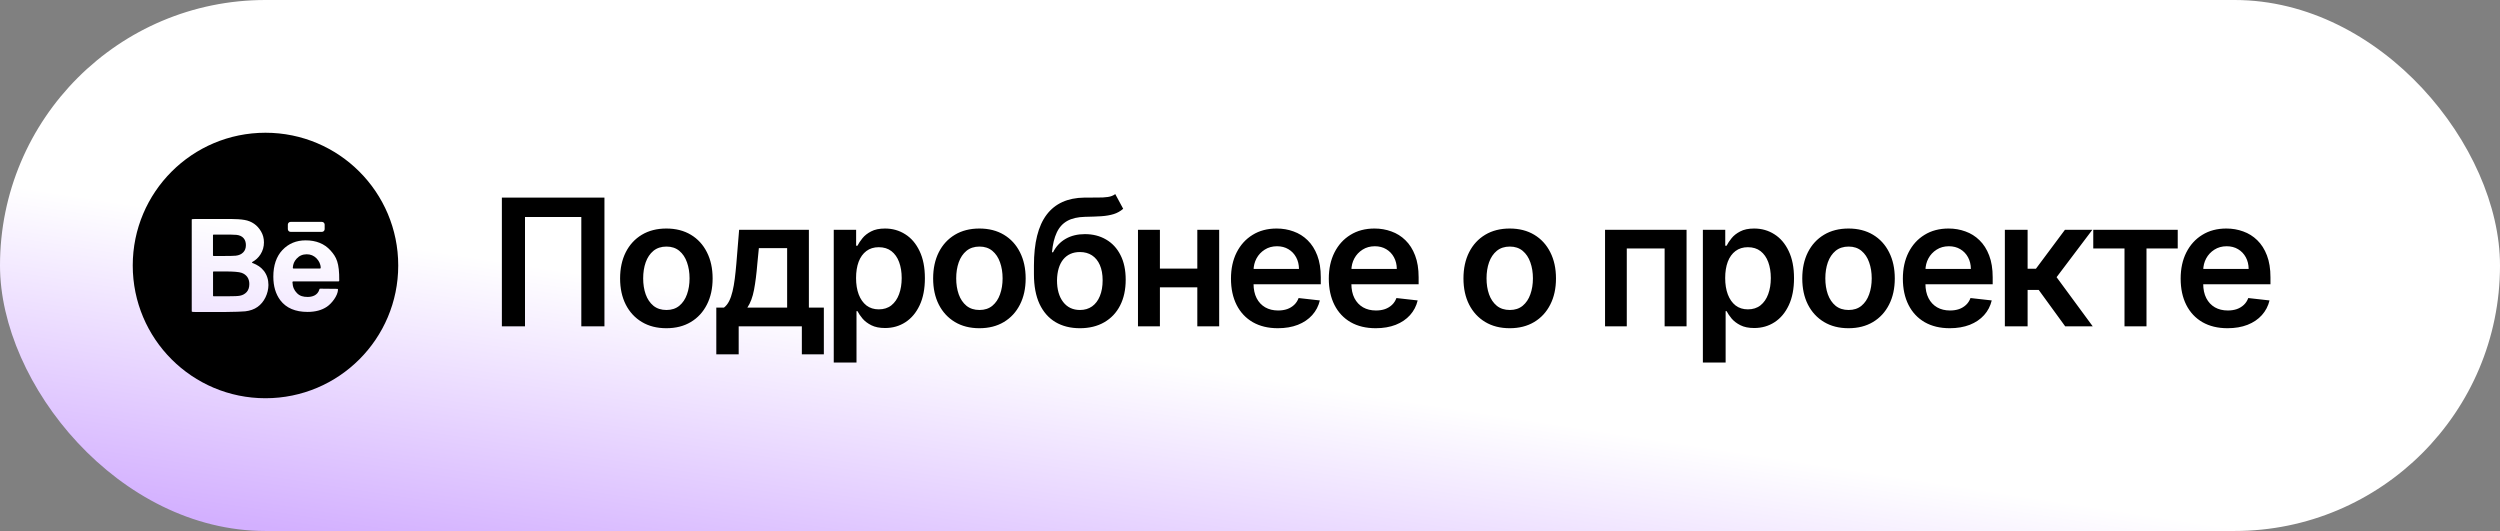 <?xml version="1.0" encoding="UTF-8"?> <svg xmlns="http://www.w3.org/2000/svg" width="226" height="48" viewBox="0 0 226 48" fill="none"><rect x="0" y="0" width="226" height="48" fill="#808080" stroke="none"/><rect width="226" height="48" rx="24" fill="url(#paint0_linear_561_2253)"></rect><path d="M21.835 24.662C21.605 24.582 21.115 24.539 20.352 24.539H19.312C19.28 24.539 19.259 24.566 19.259 24.592V26.731C19.259 26.763 19.28 26.784 19.312 26.784H20.549C21.152 26.784 21.531 26.768 21.696 26.731C21.947 26.683 22.144 26.571 22.304 26.395C22.459 26.219 22.539 25.979 22.539 25.68C22.539 25.43 22.48 25.216 22.357 25.04C22.235 24.87 22.064 24.742 21.835 24.662ZM27.733 22.987C27.365 22.987 27.061 23.115 26.821 23.376C26.592 23.627 26.491 23.867 26.469 24.214C26.469 24.246 26.496 24.278 26.533 24.278H28.928C28.965 24.278 28.992 24.246 28.992 24.214C28.992 23.899 28.843 23.59 28.613 23.355C28.368 23.11 28.08 22.987 27.733 22.987ZM19.312 23.142H20.096C20.747 23.142 21.152 23.131 21.312 23.115C21.6 23.083 21.824 22.982 21.984 22.816C22.149 22.651 22.229 22.432 22.229 22.16C22.229 21.899 22.16 21.691 22.016 21.526C21.877 21.366 21.664 21.264 21.387 21.232C21.221 21.211 20.747 21.206 19.957 21.206H19.307C19.275 21.206 19.253 21.232 19.253 21.259V23.094C19.259 23.115 19.285 23.142 19.312 23.142Z" fill="black"></path><path d="M24 12C17.371 12 12 17.371 12 24C12 30.629 17.371 36 24 36C30.629 36 36 30.629 36 24C36 17.371 30.629 12 24 12ZM26.021 20.304C26.021 20.171 26.133 20.059 26.267 20.059H29.104C29.237 20.059 29.349 20.171 29.349 20.304V20.715C29.349 20.848 29.237 20.96 29.104 20.96H26.267C26.133 20.96 26.021 20.848 26.021 20.715V20.304ZM24 26.88C23.824 27.243 23.584 27.531 23.285 27.744C22.981 27.963 22.608 28.091 22.165 28.144C21.888 28.176 21.216 28.192 20.405 28.203H17.643C17.355 28.203 17.333 28.176 17.333 28.149V19.851C17.333 19.819 17.355 19.797 17.643 19.797H20.896C21.296 19.797 21.781 19.824 22.107 19.883C22.427 19.936 22.715 20.053 22.971 20.229C23.227 20.405 23.435 20.64 23.605 20.933C23.776 21.227 23.861 21.552 23.861 21.915C23.861 22.309 23.755 22.672 23.547 22.997C23.36 23.291 23.115 23.515 22.816 23.68C22.773 23.701 22.779 23.765 22.821 23.776C23.264 23.931 23.611 24.171 23.861 24.496C24.133 24.853 24.267 25.28 24.267 25.765C24.261 26.149 24.176 26.517 24 26.88ZM30.667 25.376C30.667 25.408 30.64 25.44 30.603 25.44H26.501C26.464 25.44 26.437 25.472 26.437 25.504C26.459 25.957 26.592 26.24 26.843 26.496C27.104 26.768 27.424 26.843 27.813 26.843C28.171 26.843 28.72 26.736 28.88 26.139C28.885 26.112 28.917 26.091 28.949 26.096L30.507 26.112C30.544 26.117 30.56 26.155 30.555 26.197C30.533 26.725 30 27.429 29.552 27.728C29.088 28.043 28.501 28.197 27.803 28.197C26.693 28.197 25.872 27.845 25.339 27.141C24.917 26.576 24.709 25.867 24.709 25.008C24.709 23.984 24.987 23.179 25.536 22.597C26.091 22.016 26.789 21.728 27.632 21.728C28.581 21.728 29.328 22.032 29.877 22.64C30.411 23.237 30.683 23.739 30.667 25.376Z" fill="black"></path><path d="M54.642 17.864V29.5H52.551V19.614H47.46V29.5H45.369V17.864H54.642ZM60.239 29.671C59.387 29.671 58.648 29.483 58.023 29.108C57.398 28.733 56.913 28.208 56.569 27.534C56.228 26.86 56.057 26.072 56.057 25.171C56.057 24.269 56.228 23.479 56.569 22.801C56.913 22.123 57.398 21.597 58.023 21.222C58.648 20.847 59.387 20.659 60.239 20.659C61.092 20.659 61.83 20.847 62.455 21.222C63.08 21.597 63.563 22.123 63.904 22.801C64.249 23.479 64.421 24.269 64.421 25.171C64.421 26.072 64.249 26.86 63.904 27.534C63.563 28.208 63.08 28.733 62.455 29.108C61.83 29.483 61.092 29.671 60.239 29.671ZM60.251 28.023C60.713 28.023 61.099 27.896 61.41 27.642C61.72 27.384 61.951 27.04 62.103 26.608C62.258 26.176 62.336 25.695 62.336 25.165C62.336 24.631 62.258 24.148 62.103 23.716C61.951 23.28 61.72 22.934 61.41 22.676C61.099 22.419 60.713 22.29 60.251 22.29C59.777 22.29 59.383 22.419 59.069 22.676C58.758 22.934 58.525 23.28 58.37 23.716C58.218 24.148 58.143 24.631 58.143 25.165C58.143 25.695 58.218 26.176 58.37 26.608C58.525 27.04 58.758 27.384 59.069 27.642C59.383 27.896 59.777 28.023 60.251 28.023ZM64.754 32.034V27.807H65.447C65.633 27.663 65.788 27.468 65.913 27.222C66.038 26.972 66.141 26.678 66.22 26.341C66.303 26 66.371 25.619 66.424 25.199C66.478 24.775 66.525 24.318 66.567 23.829L66.817 20.773H73.123V27.807H74.476V32.034H72.487V29.5H66.777V32.034H64.754ZM67.561 27.807H71.157V22.432H68.601L68.464 23.829C68.389 24.754 68.288 25.546 68.163 26.204C68.038 26.864 67.837 27.398 67.561 27.807ZM75.371 32.773V20.773H77.394V22.216H77.513C77.619 22.004 77.769 21.778 77.962 21.54C78.155 21.297 78.417 21.091 78.746 20.921C79.076 20.746 79.496 20.659 80.008 20.659C80.682 20.659 81.29 20.831 81.831 21.176C82.377 21.517 82.809 22.023 83.127 22.693C83.449 23.36 83.61 24.178 83.61 25.148C83.61 26.106 83.453 26.921 83.138 27.591C82.824 28.261 82.396 28.773 81.854 29.125C81.312 29.477 80.699 29.653 80.013 29.653C79.513 29.653 79.099 29.57 78.769 29.403C78.439 29.237 78.174 29.036 77.974 28.801C77.776 28.562 77.623 28.337 77.513 28.125H77.428V32.773H75.371ZM77.388 25.136C77.388 25.701 77.468 26.195 77.627 26.619C77.79 27.044 78.023 27.375 78.326 27.614C78.633 27.849 79.004 27.966 79.439 27.966C79.894 27.966 80.275 27.845 80.581 27.602C80.888 27.356 81.119 27.021 81.275 26.597C81.434 26.169 81.513 25.682 81.513 25.136C81.513 24.595 81.436 24.114 81.28 23.693C81.125 23.273 80.894 22.943 80.587 22.704C80.28 22.466 79.898 22.347 79.439 22.347C79 22.347 78.627 22.462 78.32 22.693C78.013 22.924 77.78 23.248 77.621 23.665C77.466 24.081 77.388 24.572 77.388 25.136ZM88.538 29.671C87.686 29.671 86.947 29.483 86.322 29.108C85.697 28.733 85.212 28.208 84.868 27.534C84.527 26.86 84.356 26.072 84.356 25.171C84.356 24.269 84.527 23.479 84.868 22.801C85.212 22.123 85.697 21.597 86.322 21.222C86.947 20.847 87.686 20.659 88.538 20.659C89.39 20.659 90.129 20.847 90.754 21.222C91.379 21.597 91.862 22.123 92.203 22.801C92.547 23.479 92.72 24.269 92.72 25.171C92.72 26.072 92.547 26.86 92.203 27.534C91.862 28.208 91.379 28.733 90.754 29.108C90.129 29.483 89.39 29.671 88.538 29.671ZM88.549 28.023C89.011 28.023 89.398 27.896 89.709 27.642C90.019 27.384 90.25 27.04 90.402 26.608C90.557 26.176 90.635 25.695 90.635 25.165C90.635 24.631 90.557 24.148 90.402 23.716C90.25 23.28 90.019 22.934 89.709 22.676C89.398 22.419 89.011 22.29 88.549 22.29C88.076 22.29 87.682 22.419 87.368 22.676C87.057 22.934 86.824 23.28 86.669 23.716C86.517 24.148 86.441 24.631 86.441 25.165C86.441 25.695 86.517 26.176 86.669 26.608C86.824 27.04 87.057 27.384 87.368 27.642C87.682 27.896 88.076 28.023 88.549 28.023ZM100.82 17.546L101.536 18.875C101.282 19.095 100.998 19.254 100.684 19.352C100.369 19.451 100 19.515 99.576 19.546C99.155 19.572 98.655 19.591 98.076 19.602C97.424 19.617 96.892 19.741 96.479 19.972C96.066 20.203 95.75 20.553 95.53 21.023C95.31 21.489 95.166 22.083 95.098 22.807H95.195C95.468 22.273 95.85 21.866 96.343 21.585C96.835 21.305 97.413 21.165 98.076 21.165C98.799 21.165 99.437 21.328 99.99 21.653C100.547 21.975 100.981 22.443 101.291 23.057C101.606 23.671 101.763 24.413 101.763 25.284C101.763 26.182 101.595 26.96 101.257 27.619C100.92 28.275 100.441 28.78 99.82 29.136C99.203 29.492 98.469 29.671 97.621 29.671C96.776 29.671 96.041 29.487 95.416 29.119C94.795 28.748 94.314 28.201 93.973 27.477C93.636 26.75 93.468 25.854 93.468 24.79V24.006C93.468 21.953 93.85 20.421 94.615 19.409C95.38 18.398 96.515 17.883 98.019 17.864C98.466 17.856 98.865 17.854 99.218 17.858C99.574 17.862 99.884 17.845 100.149 17.807C100.415 17.769 100.638 17.682 100.82 17.546ZM97.632 28.023C98.053 28.023 98.416 27.915 98.723 27.699C99.03 27.479 99.265 27.169 99.428 26.767C99.594 26.366 99.678 25.89 99.678 25.341C99.678 24.799 99.594 24.339 99.428 23.96C99.261 23.578 99.024 23.286 98.718 23.085C98.411 22.884 98.045 22.784 97.621 22.784C97.303 22.784 97.017 22.841 96.763 22.954C96.509 23.068 96.293 23.235 96.115 23.454C95.937 23.674 95.801 23.941 95.706 24.256C95.612 24.57 95.56 24.932 95.553 25.341C95.553 26.163 95.738 26.816 96.11 27.301C96.481 27.782 96.988 28.023 97.632 28.023ZM108.867 24.284V25.972H104.22V24.284H108.867ZM104.856 20.773V29.5H102.873V20.773H104.856ZM110.214 20.773V29.5H108.237V20.773H110.214ZM115.519 29.671C114.644 29.671 113.888 29.489 113.252 29.125C112.619 28.758 112.132 28.239 111.791 27.568C111.45 26.894 111.28 26.1 111.28 25.188C111.28 24.29 111.45 23.502 111.791 22.824C112.136 22.142 112.617 21.612 113.234 21.233C113.852 20.85 114.577 20.659 115.411 20.659C115.949 20.659 116.456 20.746 116.933 20.921C117.414 21.091 117.839 21.356 118.206 21.716C118.577 22.076 118.869 22.534 119.081 23.091C119.293 23.644 119.399 24.303 119.399 25.068V25.699H112.246V24.312H117.428C117.424 23.919 117.339 23.568 117.172 23.261C117.005 22.951 116.772 22.706 116.473 22.528C116.178 22.35 115.833 22.261 115.439 22.261C115.019 22.261 114.649 22.364 114.331 22.568C114.013 22.769 113.765 23.034 113.587 23.364C113.413 23.689 113.324 24.047 113.32 24.438V25.648C113.32 26.155 113.413 26.591 113.598 26.954C113.784 27.314 114.043 27.591 114.377 27.784C114.71 27.974 115.1 28.068 115.547 28.068C115.846 28.068 116.117 28.026 116.359 27.943C116.602 27.856 116.812 27.729 116.99 27.562C117.168 27.396 117.303 27.189 117.394 26.943L119.314 27.159C119.193 27.667 118.962 28.11 118.621 28.489C118.284 28.864 117.852 29.155 117.325 29.364C116.799 29.568 116.197 29.671 115.519 29.671ZM124.363 29.671C123.488 29.671 122.732 29.489 122.096 29.125C121.463 28.758 120.977 28.239 120.636 27.568C120.295 26.894 120.124 26.1 120.124 25.188C120.124 24.29 120.295 23.502 120.636 22.824C120.98 22.142 121.461 21.612 122.079 21.233C122.696 20.85 123.422 20.659 124.255 20.659C124.793 20.659 125.3 20.746 125.778 20.921C126.259 21.091 126.683 21.356 127.05 21.716C127.422 22.076 127.713 22.534 127.925 23.091C128.138 23.644 128.244 24.303 128.244 25.068V25.699H121.09V24.312H126.272C126.268 23.919 126.183 23.568 126.016 23.261C125.85 22.951 125.617 22.706 125.317 22.528C125.022 22.35 124.677 22.261 124.283 22.261C123.863 22.261 123.494 22.364 123.175 22.568C122.857 22.769 122.609 23.034 122.431 23.364C122.257 23.689 122.168 24.047 122.164 24.438V25.648C122.164 26.155 122.257 26.591 122.442 26.954C122.628 27.314 122.888 27.591 123.221 27.784C123.554 27.974 123.944 28.068 124.391 28.068C124.691 28.068 124.961 28.026 125.204 27.943C125.446 27.856 125.657 27.729 125.835 27.562C126.013 27.396 126.147 27.189 126.238 26.943L128.158 27.159C128.037 27.667 127.806 28.11 127.465 28.489C127.128 28.864 126.696 29.155 126.17 29.364C125.643 29.568 125.041 29.671 124.363 29.671ZM136.479 29.671C135.627 29.671 134.888 29.483 134.263 29.108C133.638 28.733 133.154 28.208 132.809 27.534C132.468 26.86 132.297 26.072 132.297 25.171C132.297 24.269 132.468 23.479 132.809 22.801C133.154 22.123 133.638 21.597 134.263 21.222C134.888 20.847 135.627 20.659 136.479 20.659C137.332 20.659 138.07 20.847 138.695 21.222C139.32 21.597 139.803 22.123 140.144 22.801C140.489 23.479 140.661 24.269 140.661 25.171C140.661 26.072 140.489 26.86 140.144 27.534C139.803 28.208 139.32 28.733 138.695 29.108C138.07 29.483 137.332 29.671 136.479 29.671ZM136.491 28.023C136.953 28.023 137.339 27.896 137.65 27.642C137.96 27.384 138.191 27.04 138.343 26.608C138.498 26.176 138.576 25.695 138.576 25.165C138.576 24.631 138.498 24.148 138.343 23.716C138.191 23.28 137.96 22.934 137.65 22.676C137.339 22.419 136.953 22.29 136.491 22.29C136.017 22.29 135.623 22.419 135.309 22.676C134.998 22.934 134.765 23.28 134.61 23.716C134.458 24.148 134.383 24.631 134.383 25.165C134.383 25.695 134.458 26.176 134.61 26.608C134.765 27.04 134.998 27.384 135.309 27.642C135.623 27.896 136.017 28.023 136.491 28.023ZM145.096 29.5V20.773H152.465V29.5H150.482V22.46H147.061V29.5H145.096ZM153.94 32.773V20.773H155.963V22.216H156.082C156.188 22.004 156.338 21.778 156.531 21.54C156.724 21.297 156.985 21.091 157.315 20.921C157.644 20.746 158.065 20.659 158.576 20.659C159.251 20.659 159.859 20.831 160.4 21.176C160.946 21.517 161.377 22.023 161.696 22.693C162.018 23.36 162.179 24.178 162.179 25.148C162.179 26.106 162.021 26.921 161.707 27.591C161.393 28.261 160.965 28.773 160.423 29.125C159.881 29.477 159.268 29.653 158.582 29.653C158.082 29.653 157.667 29.57 157.338 29.403C157.008 29.237 156.743 29.036 156.542 28.801C156.345 28.562 156.192 28.337 156.082 28.125H155.997V32.773H153.94ZM155.957 25.136C155.957 25.701 156.037 26.195 156.196 26.619C156.359 27.044 156.591 27.375 156.894 27.614C157.201 27.849 157.573 27.966 158.008 27.966C158.463 27.966 158.843 27.845 159.15 27.602C159.457 27.356 159.688 27.021 159.843 26.597C160.002 26.169 160.082 25.682 160.082 25.136C160.082 24.595 160.004 24.114 159.849 23.693C159.694 23.273 159.463 22.943 159.156 22.704C158.849 22.466 158.466 22.347 158.008 22.347C157.569 22.347 157.196 22.462 156.889 22.693C156.582 22.924 156.349 23.248 156.19 23.665C156.035 24.081 155.957 24.572 155.957 25.136ZM167.107 29.671C166.254 29.671 165.516 29.483 164.891 29.108C164.266 28.733 163.781 28.208 163.436 27.534C163.095 26.86 162.925 26.072 162.925 25.171C162.925 24.269 163.095 23.479 163.436 22.801C163.781 22.123 164.266 21.597 164.891 21.222C165.516 20.847 166.254 20.659 167.107 20.659C167.959 20.659 168.698 20.847 169.323 21.222C169.948 21.597 170.431 22.123 170.772 22.801C171.116 23.479 171.289 24.269 171.289 25.171C171.289 26.072 171.116 26.86 170.772 27.534C170.431 28.208 169.948 28.733 169.323 29.108C168.698 29.483 167.959 29.671 167.107 29.671ZM167.118 28.023C167.58 28.023 167.967 27.896 168.277 27.642C168.588 27.384 168.819 27.04 168.97 26.608C169.126 26.176 169.203 25.695 169.203 25.165C169.203 24.631 169.126 24.148 168.97 23.716C168.819 23.28 168.588 22.934 168.277 22.676C167.967 22.419 167.58 22.29 167.118 22.29C166.645 22.29 166.251 22.419 165.936 22.676C165.626 22.934 165.393 23.28 165.237 23.716C165.086 24.148 165.01 24.631 165.01 25.165C165.01 25.695 165.086 26.176 165.237 26.608C165.393 27.04 165.626 27.384 165.936 27.642C166.251 27.896 166.645 28.023 167.118 28.023ZM176.258 29.671C175.383 29.671 174.627 29.489 173.991 29.125C173.358 28.758 172.872 28.239 172.531 27.568C172.19 26.894 172.019 26.1 172.019 25.188C172.019 24.29 172.19 23.502 172.531 22.824C172.875 22.142 173.356 21.612 173.974 21.233C174.591 20.85 175.317 20.659 176.15 20.659C176.688 20.659 177.195 20.746 177.673 20.921C178.154 21.091 178.578 21.356 178.945 21.716C179.317 22.076 179.608 22.534 179.82 23.091C180.033 23.644 180.139 24.303 180.139 25.068V25.699H172.985V24.312H178.167C178.163 23.919 178.078 23.568 177.911 23.261C177.745 22.951 177.512 22.706 177.213 22.528C176.917 22.35 176.572 22.261 176.178 22.261C175.758 22.261 175.389 22.364 175.07 22.568C174.752 22.769 174.504 23.034 174.326 23.364C174.152 23.689 174.063 24.047 174.059 24.438V25.648C174.059 26.155 174.152 26.591 174.338 26.954C174.523 27.314 174.783 27.591 175.116 27.784C175.449 27.974 175.839 28.068 176.286 28.068C176.586 28.068 176.856 28.026 177.099 27.943C177.341 27.856 177.552 27.729 177.73 27.562C177.908 27.396 178.042 27.189 178.133 26.943L180.053 27.159C179.932 27.667 179.701 28.11 179.36 28.489C179.023 28.864 178.591 29.155 178.065 29.364C177.538 29.568 176.936 29.671 176.258 29.671ZM181.239 29.5V20.773H183.296V24.296H184.046L186.671 20.773H189.148L185.915 25.057L189.182 29.5H186.693L184.301 26.21H183.296V29.5H181.239ZM189.231 22.46V20.773H196.867V22.46H194.043V29.5H192.055V22.46H189.231ZM201.369 29.671C200.494 29.671 199.739 29.489 199.102 29.125C198.47 28.758 197.983 28.239 197.642 27.568C197.301 26.894 197.131 26.1 197.131 25.188C197.131 24.29 197.301 23.502 197.642 22.824C197.987 22.142 198.468 21.612 199.085 21.233C199.703 20.85 200.428 20.659 201.261 20.659C201.799 20.659 202.307 20.746 202.784 20.921C203.265 21.091 203.689 21.356 204.057 21.716C204.428 22.076 204.72 22.534 204.932 23.091C205.144 23.644 205.25 24.303 205.25 25.068V25.699H198.096V24.312H203.278C203.275 23.919 203.189 23.568 203.023 23.261C202.856 22.951 202.623 22.706 202.324 22.528C202.028 22.35 201.684 22.261 201.29 22.261C200.869 22.261 200.5 22.364 200.182 22.568C199.864 22.769 199.615 23.034 199.437 23.364C199.263 23.689 199.174 24.047 199.17 24.438V25.648C199.17 26.155 199.263 26.591 199.449 26.954C199.634 27.314 199.894 27.591 200.227 27.784C200.56 27.974 200.951 28.068 201.398 28.068C201.697 28.068 201.968 28.026 202.21 27.943C202.453 27.856 202.663 27.729 202.841 27.562C203.019 27.396 203.153 27.189 203.244 26.943L205.165 27.159C205.043 27.667 204.812 28.11 204.471 28.489C204.134 28.864 203.703 29.155 203.176 29.364C202.65 29.568 202.047 29.671 201.369 29.671Z" fill="black"></path><defs><linearGradient id="paint0_linear_561_2253" x1="102.096" y1="59.707" x2="106.217" y2="32.957" gradientUnits="userSpaceOnUse"><stop stop-color="#D3B0FF"></stop><stop offset="1" stop-color="white"></stop></linearGradient></defs></svg> 